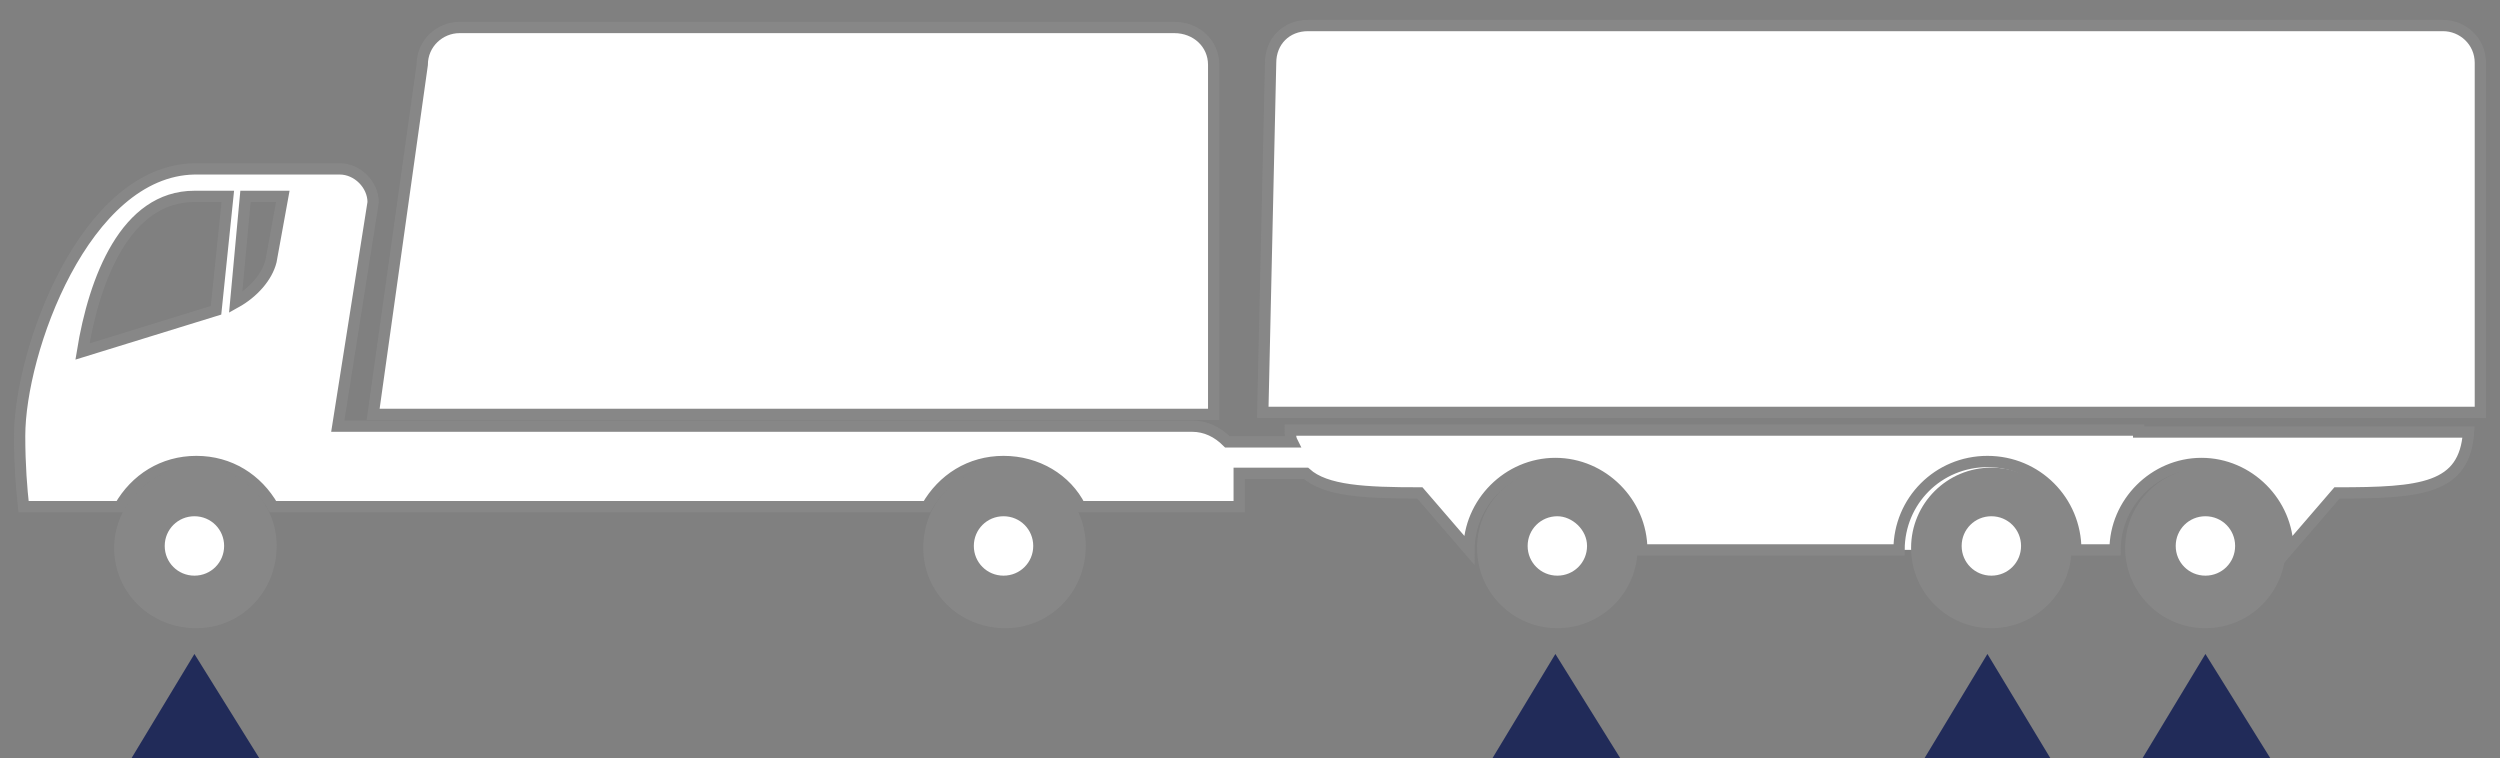 <?xml version="1.0" encoding="utf-8"?>
<!-- Generator: Adobe Illustrator 24.3.0, SVG Export Plug-In . SVG Version: 6.00 Build 0)  -->
<svg version="1.1" id="Livello_1" xmlns="http://www.w3.org/2000/svg" xmlns:xlink="http://www.w3.org/1999/xlink" x="0px" y="0px"
	 viewBox="0 0 127.3 38.6" style="enable-background:new 0 0 127.3 38.6;" xml:space="preserve">
<rect x="0" y="0" width="127.3" height="38.6" fill="#808080" stroke="none"/>
<style type="text/css">
	.st0{fill:#212B59;}
	.st1{fill:#878787;}
	.st2{fill:none;stroke:#878787;stroke-width:0.575;stroke-miterlimit:10;}
	.st3{fill:#FFFFFF;}
</style>
<polygon class="st0" points="112.3,33.3 109.1,38.6 115.6,38.6 "/>
<polygon class="st0" points="101.2,33.3 98,38.6 104.4,38.6 "/>
<polygon class="st0" points="79.2,33.3 76,38.6 82.5,38.6 "/>
<polygon class="st0" points="9.9,33.3 6.7,38.6 13.2,38.6 "/>
<path class="st1" d="M6.1,27.9c0,2.1,1.7,3.8,3.9,3.8c2.1,0,3.8-1.7,3.8-3.9c0-2.1-1.7-3.8-3.9-3.8C7.9,24.1,6.1,25.8,6.1,27.9"/>
<path class="st2" d="M6.1,27.9c0,2.1,1.7,3.8,3.9,3.8c2.1,0,3.8-1.7,3.8-3.9c0-2.1-1.7-3.8-3.9-3.8C7.9,24.1,6.1,25.8,6.1,27.9z"/>
<path class="st1" d="M47.3,27.9c0,2.1,1.7,3.8,3.9,3.8c2.1,0,3.8-1.7,3.8-3.9c0-2.1-1.7-3.8-3.8-3.8C49,24,47.3,25.7,47.3,27.9"/>
<path class="st2" d="M47.3,27.9c0,2.1,1.7,3.8,3.9,3.8c2.1,0,3.8-1.7,3.8-3.9c0-2.1-1.7-3.8-3.8-3.8C49,24,47.3,25.7,47.3,27.9z"/>
<path class="st3" d="M59.8,1.4H23.4c-1,0-1.9,0.8-1.9,1.9L19,21.1h42.8l0-17.8C61.8,2.2,60.9,1.4,59.8,1.4"/>
<path class="st2" d="M59.8,1.4H23.4c-1,0-1.9,0.8-1.9,1.9L19,21.1h42.8l0-17.8C61.8,2.2,60.9,1.4,59.8,1.4z"/>
<path class="st1" d="M112.3,24.1c-2.1,0-3.8,1.7-3.8,3.8s1.7,3.8,3.8,3.8c2.1,0,3.8-1.7,3.8-3.8S114.4,24.1,112.3,24.1"/>
<path class="st2" d="M112.3,24.1c-2.1,0-3.8,1.7-3.8,3.8s1.7,3.8,3.8,3.8c2.1,0,3.8-1.7,3.8-3.8S114.4,24.1,112.3,24.1z"/>
<path class="st1" d="M79.3,24.1c-2.1,0-3.8,1.7-3.8,3.8s1.7,3.8,3.8,3.8c2.1,0,3.8-1.7,3.8-3.8S81.4,24.1,79.3,24.1"/>
<path class="st2" d="M79.3,24.1c-2.1,0-3.8,1.7-3.8,3.8s1.7,3.8,3.8,3.8c2.1,0,3.8-1.7,3.8-3.8S81.4,24.1,79.3,24.1z"/>
<path class="st3" d="M124.4,1.3H66.6c-1.1,0-1.9,0.8-1.9,1.9L64.3,21h62l0-17.8C126.3,2.1,125.4,1.3,124.4,1.3"/>
<path class="st2" d="M124.4,1.3H66.6c-1.1,0-1.9,0.8-1.9,1.9L64.3,21h62l0-17.8C126.3,2.1,125.4,1.3,124.4,1.3z"/>
<path class="st3" d="M13.8,13.3c-0.2,0.8-0.9,1.6-1.8,2.1l0.5-5.4l1.9,0L13.8,13.3z M11,15.8l-6.8,2.1C4.8,14.2,6.4,10,9.9,10l1.7,0
	L11,15.8z M108.9,21.9H82.8H65.7c0,0.2,0,0.4,0.1,0.6h-3.3c-0.5-0.5-1.1-0.8-1.8-0.8l-43.5,0L19,10.3c0-0.9-0.8-1.7-1.7-1.7l-7.4,0
	C4.3,8.7,1,17.9,1,22.2c0,1.5,0.1,2.7,0.2,3.6h4.9c0.8-1.4,2.2-2.3,3.9-2.3c1.7,0,3.1,0.9,3.9,2.3h33.3c0.8-1.4,2.2-2.4,3.9-2.4
	c1.7,0,3.2,1,3.9,2.4h8.1v-1.5c0-0.1,0-0.2,0-0.2h3.4c1.1,0.9,3,1,5.8,1l2.5,2.9c0-2.5,2-4.4,4.4-4.4c2.4,0,4.4,2,4.4,4.4h24.1
	c0-2.5,2-4.4,4.4-4.4c2.4,0,4.4,2,4.4,4.4l2.5-2.9c4.3,0,6.6-0.2,6.7-3.1L108.9,21.9L108.9,21.9z"/>
<path class="st3" d="M8.1,27.8c0,1,0.8,1.8,1.8,1.8s1.8-0.8,1.8-1.8S10.9,26,9.9,26C8.9,26,8.1,26.8,8.1,27.8"/>
<path class="st2" d="M8.1,27.8c0,1,0.8,1.8,1.8,1.8s1.8-0.8,1.8-1.8S10.9,26,9.9,26C8.9,26,8.1,26.8,8.1,27.8z"/>
<path class="st3" d="M49.3,27.8c0,1,0.8,1.8,1.8,1.8c1,0,1.8-0.8,1.8-1.8S52.1,26,51.1,26C50.1,26,49.3,26.8,49.3,27.8"/>
<path class="st2" d="M49.3,27.8c0,1,0.8,1.8,1.8,1.8c1,0,1.8-0.8,1.8-1.8S52.1,26,51.1,26C50.1,26,49.3,26.8,49.3,27.8z"/>
<path class="st3" d="M77.5,27.8c0,1,0.8,1.8,1.8,1.8c1,0,1.8-0.8,1.8-1.8S80.2,26,79.3,26C78.3,26,77.5,26.8,77.5,27.8"/>
<path class="st2" d="M77.5,27.8c0,1,0.8,1.8,1.8,1.8c1,0,1.8-0.8,1.8-1.8S80.2,26,79.3,26C78.3,26,77.5,26.8,77.5,27.8z"/>
<path class="st3" d="M110.5,27.8c0,1,0.8,1.8,1.8,1.8c1,0,1.8-0.8,1.8-1.8s-0.8-1.8-1.8-1.8C111.3,26,110.5,26.8,110.5,27.8"/>
<path class="st2" d="M110.5,27.8c0,1,0.8,1.8,1.8,1.8c1,0,1.8-0.8,1.8-1.8s-0.8-1.8-1.8-1.8C111.3,26,110.5,26.8,110.5,27.8z"/>
<path class="st1" d="M101.4,24.1c-2.1,0-3.8,1.7-3.8,3.8s1.7,3.8,3.8,3.8c2.1,0,3.8-1.7,3.8-3.8S103.5,24.1,101.4,24.1"/>
<path class="st2" d="M101.4,24.1c-2.1,0-3.8,1.7-3.8,3.8s1.7,3.8,3.8,3.8c2.1,0,3.8-1.7,3.8-3.8S103.5,24.1,101.4,24.1z"/>
<path class="st2" d="M108.9,21.9L108.9,21.9l-26.1,0H65.7c0,0.2,0,0.4,0.1,0.6h-3.3c-0.5-0.5-1.1-0.8-1.8-0.8l-43.5,0L19,10.3
	c0-0.9-0.8-1.7-1.7-1.7l-7.4,0C4.3,8.7,1,17.9,1,22.2c0,1.5,0.1,2.7,0.2,3.6h4.9c0.8-1.4,2.2-2.3,3.9-2.3c1.7,0,3.1,0.9,3.9,2.3
	h33.3c0.8-1.4,2.2-2.3,3.9-2.3c1.7,0,3.2,0.9,3.9,2.3h8.1v-1.5c0-0.1,0-0.2,0-0.2h3.4c1,0.9,3,1,5.8,1l2.5,2.9c0-2.4,2-4.4,4.4-4.4
	s4.4,2,4.4,4.4h13.1c0-2.5,2-4.5,4.5-4.5c2.5,0,4.5,2,4.5,4.5h2c0-2.4,2-4.4,4.4-4.4s4.4,2,4.4,4.4l2.5-2.9c4.3,0,6.5-0.2,6.7-3.1
	H108.9z M11,15.8l-6.8,2.1C4.8,14.2,6.4,10,9.9,10l1.7,0L11,15.8z M13.8,13.3c-0.2,0.8-0.9,1.6-1.8,2.1l0.5-5.4l1.9,0L13.8,13.3z"/>
<path class="st3" d="M99.6,27.8c0,1,0.8,1.8,1.8,1.8c1,0,1.8-0.8,1.8-1.8s-0.8-1.8-1.8-1.8C100.4,26,99.6,26.8,99.6,27.8"/>
<path class="st2" d="M99.6,27.8c0,1,0.8,1.8,1.8,1.8c1,0,1.8-0.8,1.8-1.8s-0.8-1.8-1.8-1.8C100.4,26,99.6,26.8,99.6,27.8z"/>
</svg>
